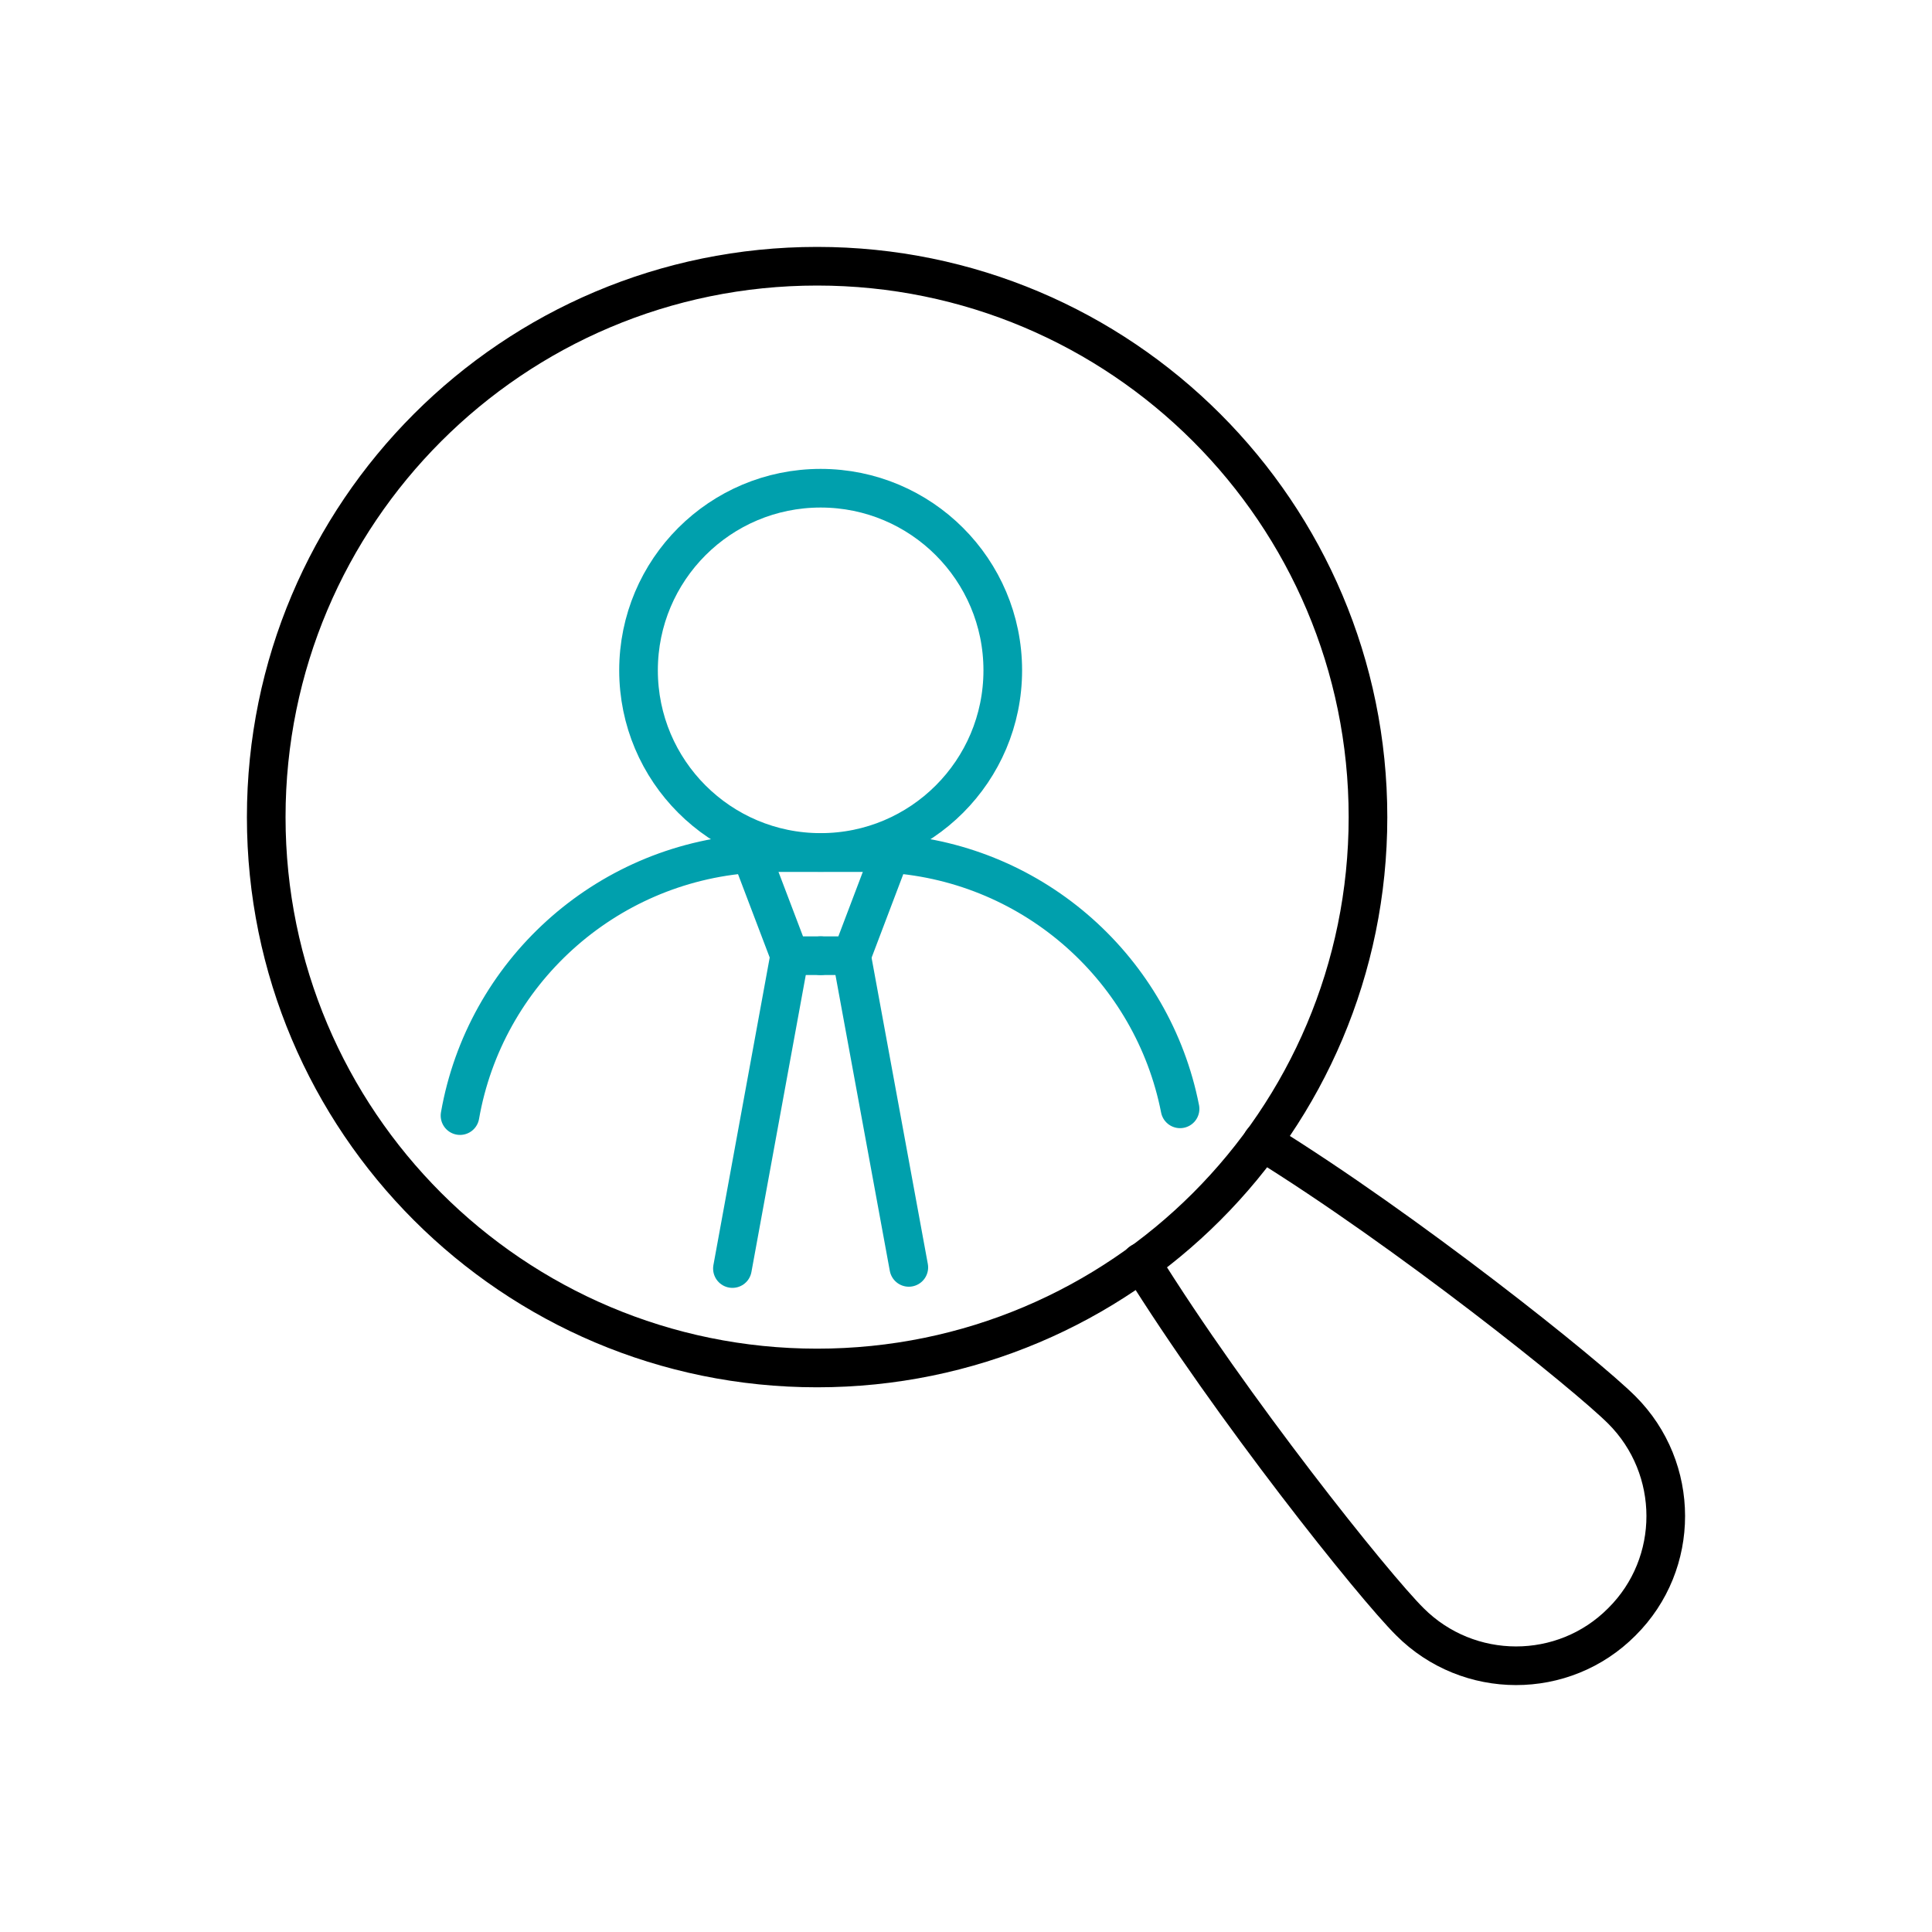 <?xml version="1.0" encoding="UTF-8"?>
<svg id="Layer_1" xmlns="http://www.w3.org/2000/svg" viewBox="0 0 300 300">
  <defs>
    <style>
      .cls-1 {
        stroke: #00a0ad;
      }

      .cls-1, .cls-2 {
        fill: none;
        stroke-linecap: round;
        stroke-linejoin: round;
        stroke-width: 6px;
      }

      .cls-2 {
        stroke: #000;
      }
    </style>
  </defs>
  <g>
    <circle class="cls-1" cx="127.43" cy="104.09" r="28.28" />
    <polyline class="cls-1" points="138.27 132.53 132.25 148.4 127.43 148.4" />
    <line class="cls-1" x1="141.12" y1="196.8" x2="132.24" y2="148.46" />
    <polyline class="cls-1" points="116.59 132.53 122.62 148.4 127.43 148.4" />
    <line class="cls-1" x1="122.61" y1="148.46" x2="113.73" y2="196.98" />
    <path class="cls-1" d="M71.43,173.23c3.86-22.07,22.37-39.08,45.15-40.69,1.16-.11,2.36-.15,3.56-.15h14.58c1.2,0,2.4.04,3.56.15,22.48,1.57,40.73,18.1,44.96,39.64" />
  </g>
  <path class="cls-2" d="M126.88,41.34c47.24,0,85.54,38.3,85.54,85.54s-38.3,85.54-85.54,85.54c-47.24,0-85.54-38.3-85.54-85.54S79.64,41.34,126.88,41.34Z" />
  <path class="cls-2" d="M196,177.24c22.55,13.94,50.31,36.18,55.84,41.7,9.06,9.06,9.12,23.84,0,32.9-9.06,9.12-23.84,9.06-32.9,0-5.59-5.53-27.76-33.28-41.77-55.84" />
</svg>